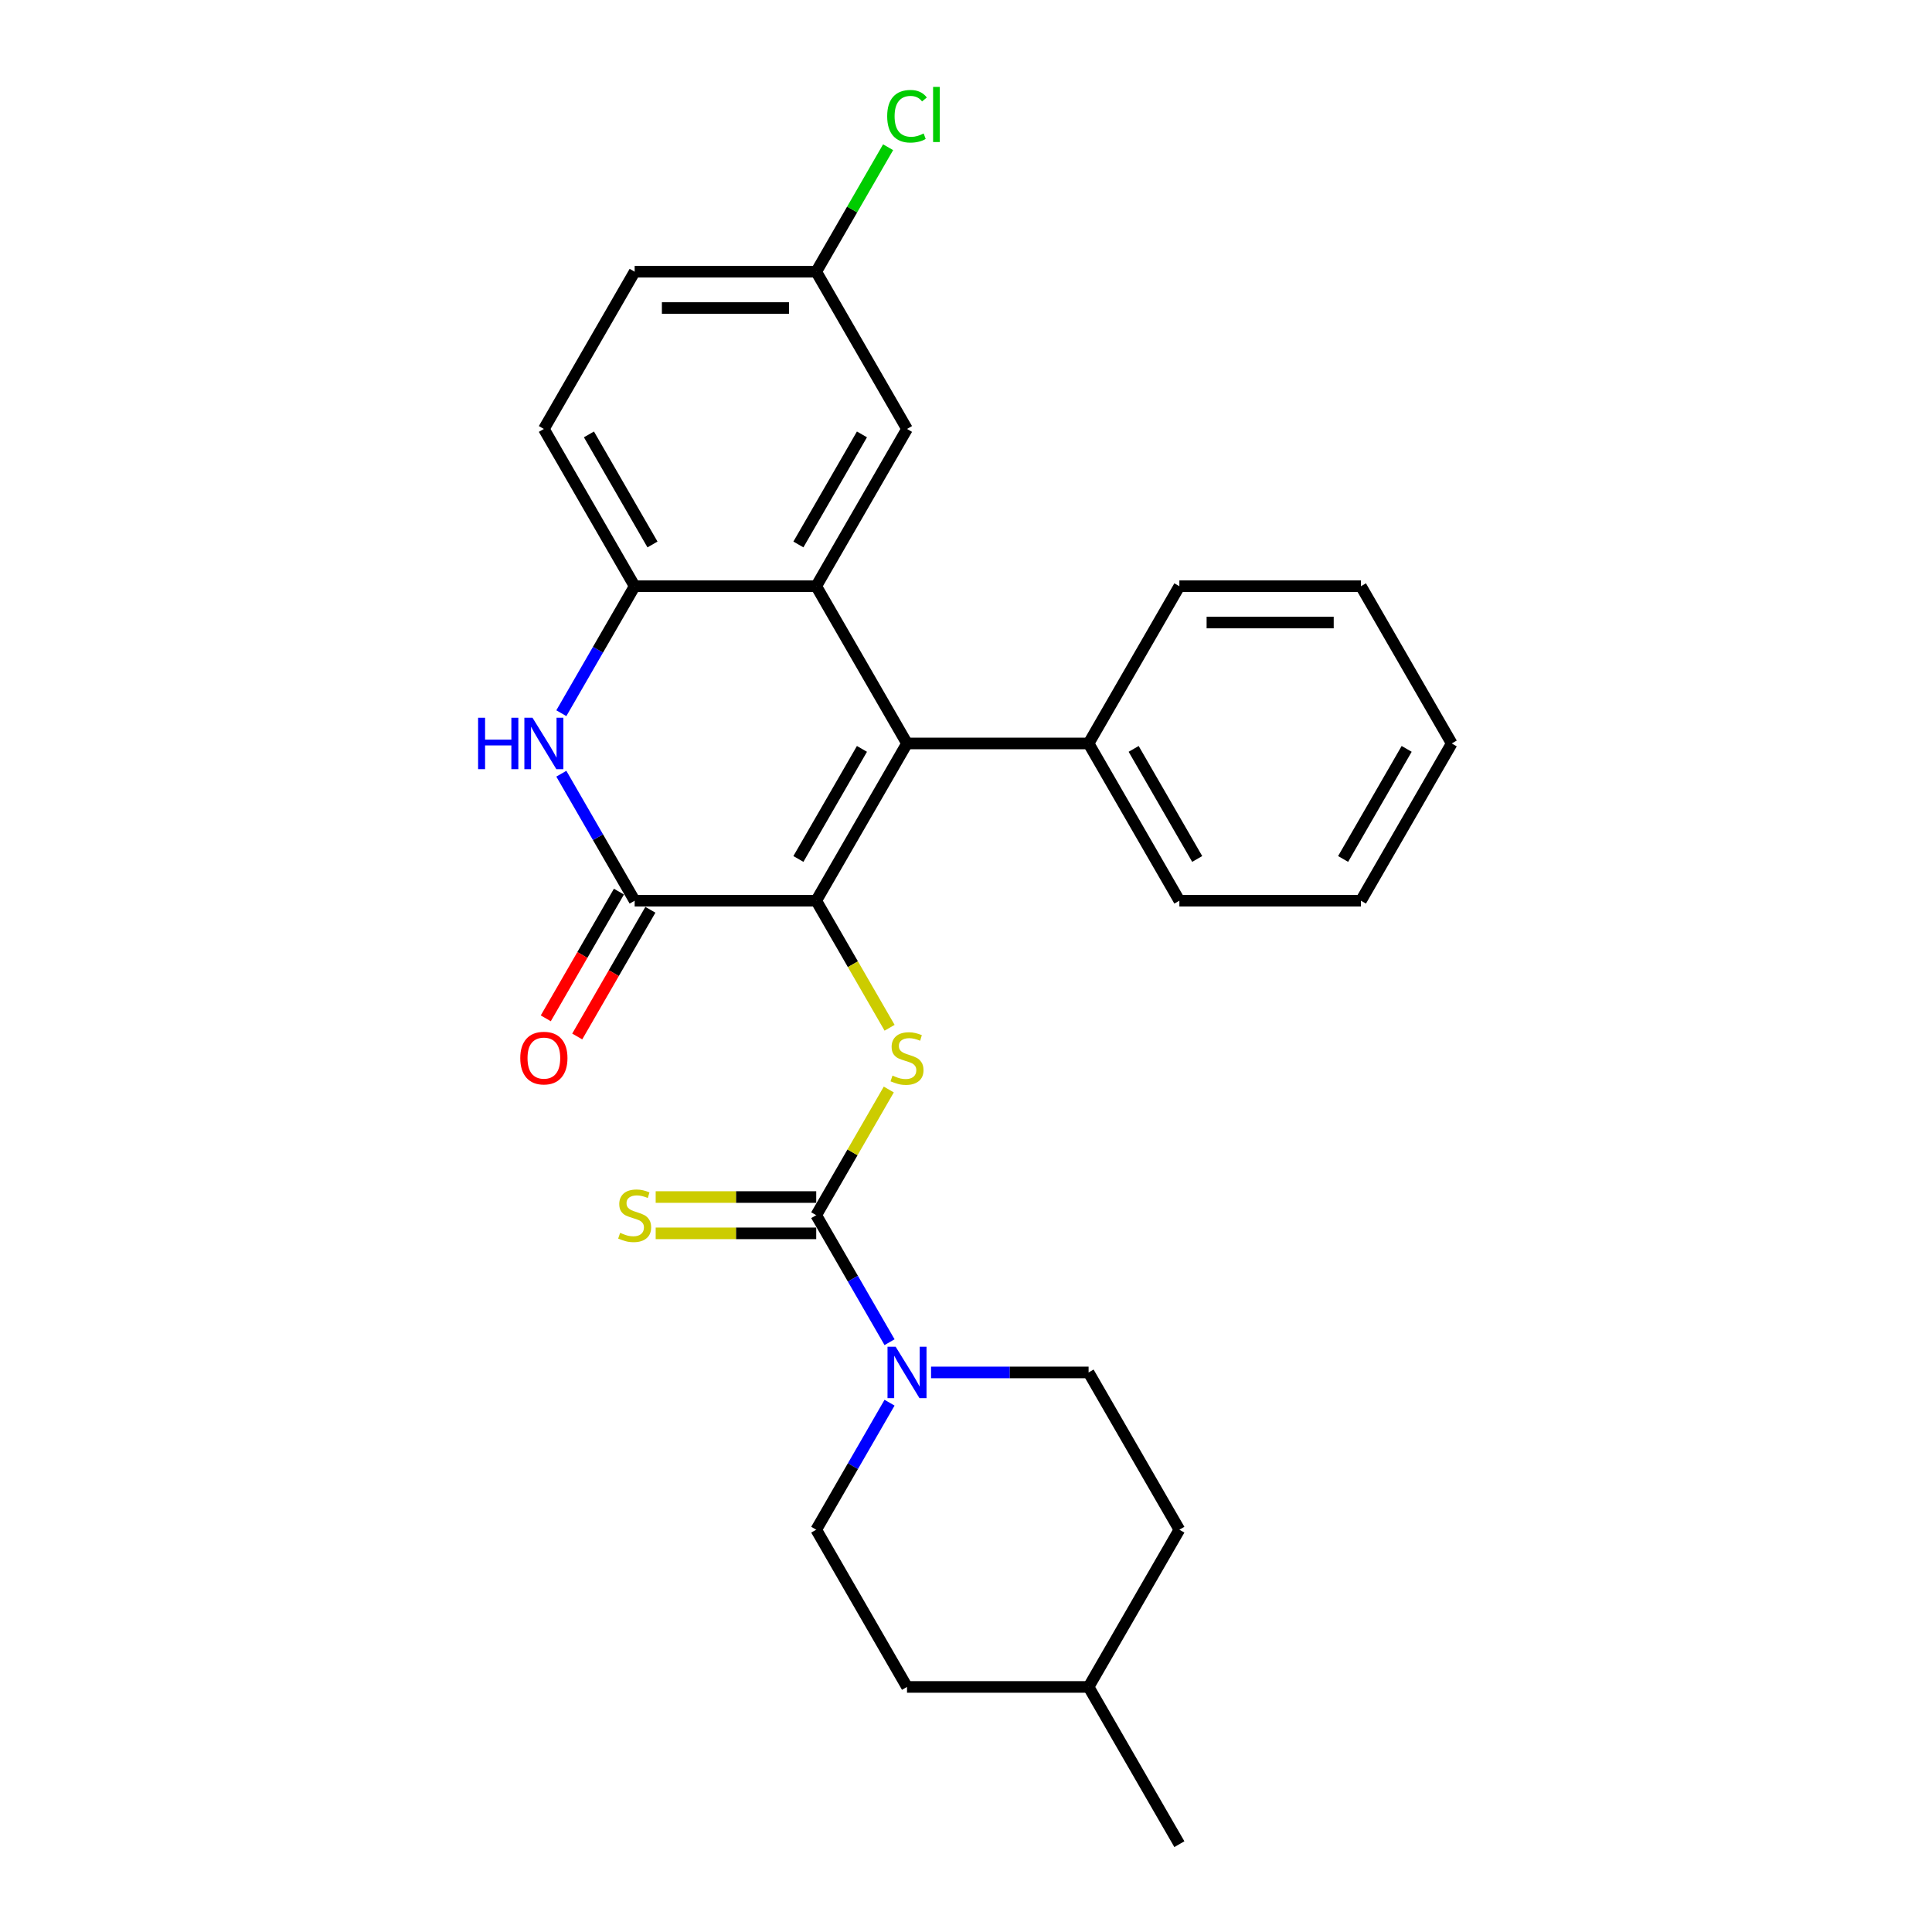 <?xml version='1.0' encoding='iso-8859-1'?>
<svg version='1.1' baseProfile='full'
              xmlns='http://www.w3.org/2000/svg'
                      xmlns:rdkit='http://www.rdkit.org/xml'
                      xmlns:xlink='http://www.w3.org/1999/xlink'
                  xml:space='preserve'
width='1000px' height='1000px' viewBox='0 0 1000 1000'>
<!-- END OF HEADER -->
<rect style='opacity:1.0;fill:#FFFFFF;stroke:none' width='1000' height='1000' x='0' y='0'> </rect>
<path class='bond-0' d='M 422.478,466.203 L 469.469,384.813' style='fill:none;fill-rule:evenodd;stroke:#000000;stroke-width:6px;stroke-linecap:butt;stroke-linejoin:miter;stroke-opacity:1' />
<path class='bond-0' d='M 413.249,444.597 L 446.142,387.623' style='fill:none;fill-rule:evenodd;stroke:#000000;stroke-width:6px;stroke-linecap:butt;stroke-linejoin:miter;stroke-opacity:1' />
<path class='bond-1' d='M 422.478,466.203 L 328.497,466.203' style='fill:none;fill-rule:evenodd;stroke:#000000;stroke-width:6px;stroke-linecap:butt;stroke-linejoin:miter;stroke-opacity:1' />
<path class='bond-4' d='M 422.478,466.203 L 441.465,499.089' style='fill:none;fill-rule:evenodd;stroke:#000000;stroke-width:6px;stroke-linecap:butt;stroke-linejoin:miter;stroke-opacity:1' />
<path class='bond-4' d='M 441.465,499.089 L 460.451,531.974' style='fill:none;fill-rule:evenodd;stroke:#CCCC00;stroke-width:6px;stroke-linecap:butt;stroke-linejoin:miter;stroke-opacity:1' />
<path class='bond-2' d='M 469.469,384.813 L 422.478,303.423' style='fill:none;fill-rule:evenodd;stroke:#000000;stroke-width:6px;stroke-linecap:butt;stroke-linejoin:miter;stroke-opacity:1' />
<path class='bond-10' d='M 469.469,384.813 L 563.451,384.813' style='fill:none;fill-rule:evenodd;stroke:#000000;stroke-width:6px;stroke-linecap:butt;stroke-linejoin:miter;stroke-opacity:1' />
<path class='bond-5' d='M 328.497,466.203 L 309.521,433.337' style='fill:none;fill-rule:evenodd;stroke:#000000;stroke-width:6px;stroke-linecap:butt;stroke-linejoin:miter;stroke-opacity:1' />
<path class='bond-5' d='M 309.521,433.337 L 290.546,400.47' style='fill:none;fill-rule:evenodd;stroke:#0000FF;stroke-width:6px;stroke-linecap:butt;stroke-linejoin:miter;stroke-opacity:1' />
<path class='bond-11' d='M 320.358,461.504 L 301.426,494.296' style='fill:none;fill-rule:evenodd;stroke:#000000;stroke-width:6px;stroke-linecap:butt;stroke-linejoin:miter;stroke-opacity:1' />
<path class='bond-11' d='M 301.426,494.296 L 282.494,527.087' style='fill:none;fill-rule:evenodd;stroke:#FF0000;stroke-width:6px;stroke-linecap:butt;stroke-linejoin:miter;stroke-opacity:1' />
<path class='bond-11' d='M 336.636,470.902 L 317.704,503.694' style='fill:none;fill-rule:evenodd;stroke:#000000;stroke-width:6px;stroke-linecap:butt;stroke-linejoin:miter;stroke-opacity:1' />
<path class='bond-11' d='M 317.704,503.694 L 298.772,536.485' style='fill:none;fill-rule:evenodd;stroke:#FF0000;stroke-width:6px;stroke-linecap:butt;stroke-linejoin:miter;stroke-opacity:1' />
<path class='bond-9' d='M 422.478,303.423 L 469.469,222.032' style='fill:none;fill-rule:evenodd;stroke:#000000;stroke-width:6px;stroke-linecap:butt;stroke-linejoin:miter;stroke-opacity:1' />
<path class='bond-9' d='M 413.249,281.816 L 446.142,224.843' style='fill:none;fill-rule:evenodd;stroke:#000000;stroke-width:6px;stroke-linecap:butt;stroke-linejoin:miter;stroke-opacity:1' />
<path class='bond-27' d='M 422.478,303.423 L 328.497,303.423' style='fill:none;fill-rule:evenodd;stroke:#000000;stroke-width:6px;stroke-linecap:butt;stroke-linejoin:miter;stroke-opacity:1' />
<path class='bond-3' d='M 422.478,628.984 L 441.259,596.456' style='fill:none;fill-rule:evenodd;stroke:#000000;stroke-width:6px;stroke-linecap:butt;stroke-linejoin:miter;stroke-opacity:1' />
<path class='bond-3' d='M 441.259,596.456 L 460.039,563.928' style='fill:none;fill-rule:evenodd;stroke:#CCCC00;stroke-width:6px;stroke-linecap:butt;stroke-linejoin:miter;stroke-opacity:1' />
<path class='bond-7' d='M 422.478,628.984 L 441.454,661.851' style='fill:none;fill-rule:evenodd;stroke:#000000;stroke-width:6px;stroke-linecap:butt;stroke-linejoin:miter;stroke-opacity:1' />
<path class='bond-7' d='M 441.454,661.851 L 460.429,694.717' style='fill:none;fill-rule:evenodd;stroke:#0000FF;stroke-width:6px;stroke-linecap:butt;stroke-linejoin:miter;stroke-opacity:1' />
<path class='bond-8' d='M 422.478,619.586 L 380.929,619.586' style='fill:none;fill-rule:evenodd;stroke:#000000;stroke-width:6px;stroke-linecap:butt;stroke-linejoin:miter;stroke-opacity:1' />
<path class='bond-8' d='M 380.929,619.586 L 339.38,619.586' style='fill:none;fill-rule:evenodd;stroke:#CCCC00;stroke-width:6px;stroke-linecap:butt;stroke-linejoin:miter;stroke-opacity:1' />
<path class='bond-8' d='M 422.478,638.382 L 380.929,638.382' style='fill:none;fill-rule:evenodd;stroke:#000000;stroke-width:6px;stroke-linecap:butt;stroke-linejoin:miter;stroke-opacity:1' />
<path class='bond-8' d='M 380.929,638.382 L 339.38,638.382' style='fill:none;fill-rule:evenodd;stroke:#CCCC00;stroke-width:6px;stroke-linecap:butt;stroke-linejoin:miter;stroke-opacity:1' />
<path class='bond-6' d='M 290.546,369.156 L 309.521,336.289' style='fill:none;fill-rule:evenodd;stroke:#0000FF;stroke-width:6px;stroke-linecap:butt;stroke-linejoin:miter;stroke-opacity:1' />
<path class='bond-6' d='M 309.521,336.289 L 328.497,303.423' style='fill:none;fill-rule:evenodd;stroke:#000000;stroke-width:6px;stroke-linecap:butt;stroke-linejoin:miter;stroke-opacity:1' />
<path class='bond-14' d='M 328.497,303.423 L 281.506,222.032' style='fill:none;fill-rule:evenodd;stroke:#000000;stroke-width:6px;stroke-linecap:butt;stroke-linejoin:miter;stroke-opacity:1' />
<path class='bond-14' d='M 337.726,281.816 L 304.833,224.843' style='fill:none;fill-rule:evenodd;stroke:#000000;stroke-width:6px;stroke-linecap:butt;stroke-linejoin:miter;stroke-opacity:1' />
<path class='bond-12' d='M 460.429,726.032 L 441.454,758.898' style='fill:none;fill-rule:evenodd;stroke:#0000FF;stroke-width:6px;stroke-linecap:butt;stroke-linejoin:miter;stroke-opacity:1' />
<path class='bond-12' d='M 441.454,758.898 L 422.478,791.765' style='fill:none;fill-rule:evenodd;stroke:#000000;stroke-width:6px;stroke-linecap:butt;stroke-linejoin:miter;stroke-opacity:1' />
<path class='bond-13' d='M 481.912,710.374 L 522.681,710.374' style='fill:none;fill-rule:evenodd;stroke:#0000FF;stroke-width:6px;stroke-linecap:butt;stroke-linejoin:miter;stroke-opacity:1' />
<path class='bond-13' d='M 522.681,710.374 L 563.451,710.374' style='fill:none;fill-rule:evenodd;stroke:#000000;stroke-width:6px;stroke-linecap:butt;stroke-linejoin:miter;stroke-opacity:1' />
<path class='bond-15' d='M 469.469,222.032 L 422.478,140.642' style='fill:none;fill-rule:evenodd;stroke:#000000;stroke-width:6px;stroke-linecap:butt;stroke-linejoin:miter;stroke-opacity:1' />
<path class='bond-21' d='M 563.451,384.813 L 610.441,466.203' style='fill:none;fill-rule:evenodd;stroke:#000000;stroke-width:6px;stroke-linecap:butt;stroke-linejoin:miter;stroke-opacity:1' />
<path class='bond-21' d='M 586.777,387.623 L 619.671,444.597' style='fill:none;fill-rule:evenodd;stroke:#000000;stroke-width:6px;stroke-linecap:butt;stroke-linejoin:miter;stroke-opacity:1' />
<path class='bond-22' d='M 563.451,384.813 L 610.441,303.423' style='fill:none;fill-rule:evenodd;stroke:#000000;stroke-width:6px;stroke-linecap:butt;stroke-linejoin:miter;stroke-opacity:1' />
<path class='bond-18' d='M 422.478,791.765 L 469.469,873.155' style='fill:none;fill-rule:evenodd;stroke:#000000;stroke-width:6px;stroke-linecap:butt;stroke-linejoin:miter;stroke-opacity:1' />
<path class='bond-17' d='M 563.451,710.374 L 610.441,791.765' style='fill:none;fill-rule:evenodd;stroke:#000000;stroke-width:6px;stroke-linecap:butt;stroke-linejoin:miter;stroke-opacity:1' />
<path class='bond-16' d='M 281.506,222.032 L 328.497,140.642' style='fill:none;fill-rule:evenodd;stroke:#000000;stroke-width:6px;stroke-linecap:butt;stroke-linejoin:miter;stroke-opacity:1' />
<path class='bond-19' d='M 422.478,140.642 L 441.08,108.424' style='fill:none;fill-rule:evenodd;stroke:#000000;stroke-width:6px;stroke-linecap:butt;stroke-linejoin:miter;stroke-opacity:1' />
<path class='bond-19' d='M 441.08,108.424 L 459.681,76.206' style='fill:none;fill-rule:evenodd;stroke:#00CC00;stroke-width:6px;stroke-linecap:butt;stroke-linejoin:miter;stroke-opacity:1' />
<path class='bond-28' d='M 422.478,140.642 L 328.497,140.642' style='fill:none;fill-rule:evenodd;stroke:#000000;stroke-width:6px;stroke-linecap:butt;stroke-linejoin:miter;stroke-opacity:1' />
<path class='bond-28' d='M 408.381,159.438 L 342.594,159.438' style='fill:none;fill-rule:evenodd;stroke:#000000;stroke-width:6px;stroke-linecap:butt;stroke-linejoin:miter;stroke-opacity:1' />
<path class='bond-20' d='M 610.441,791.765 L 563.451,873.155' style='fill:none;fill-rule:evenodd;stroke:#000000;stroke-width:6px;stroke-linecap:butt;stroke-linejoin:miter;stroke-opacity:1' />
<path class='bond-30' d='M 469.469,873.155 L 563.451,873.155' style='fill:none;fill-rule:evenodd;stroke:#000000;stroke-width:6px;stroke-linecap:butt;stroke-linejoin:miter;stroke-opacity:1' />
<path class='bond-23' d='M 563.451,873.155 L 610.441,954.545' style='fill:none;fill-rule:evenodd;stroke:#000000;stroke-width:6px;stroke-linecap:butt;stroke-linejoin:miter;stroke-opacity:1' />
<path class='bond-24' d='M 610.441,466.203 L 704.423,466.203' style='fill:none;fill-rule:evenodd;stroke:#000000;stroke-width:6px;stroke-linecap:butt;stroke-linejoin:miter;stroke-opacity:1' />
<path class='bond-25' d='M 610.441,303.423 L 704.423,303.423' style='fill:none;fill-rule:evenodd;stroke:#000000;stroke-width:6px;stroke-linecap:butt;stroke-linejoin:miter;stroke-opacity:1' />
<path class='bond-25' d='M 624.539,322.219 L 690.326,322.219' style='fill:none;fill-rule:evenodd;stroke:#000000;stroke-width:6px;stroke-linecap:butt;stroke-linejoin:miter;stroke-opacity:1' />
<path class='bond-29' d='M 704.423,466.203 L 751.414,384.813' style='fill:none;fill-rule:evenodd;stroke:#000000;stroke-width:6px;stroke-linecap:butt;stroke-linejoin:miter;stroke-opacity:1' />
<path class='bond-29' d='M 695.193,444.597 L 728.087,387.623' style='fill:none;fill-rule:evenodd;stroke:#000000;stroke-width:6px;stroke-linecap:butt;stroke-linejoin:miter;stroke-opacity:1' />
<path class='bond-26' d='M 704.423,303.423 L 751.414,384.813' style='fill:none;fill-rule:evenodd;stroke:#000000;stroke-width:6px;stroke-linecap:butt;stroke-linejoin:miter;stroke-opacity:1' />
<path  class='atom-5' d='M 461.951 556.729
Q 462.251 556.841, 463.492 557.368
Q 464.732 557.894, 466.086 558.232
Q 467.477 558.533, 468.83 558.533
Q 471.349 558.533, 472.815 557.33
Q 474.281 556.09, 474.281 553.947
Q 474.281 552.481, 473.529 551.578
Q 472.815 550.676, 471.687 550.188
Q 470.559 549.699, 468.68 549.135
Q 466.311 548.421, 464.883 547.744
Q 463.492 547.067, 462.477 545.639
Q 461.5 544.21, 461.5 541.804
Q 461.5 538.459, 463.755 536.391
Q 466.048 534.323, 470.559 534.323
Q 473.642 534.323, 477.138 535.79
L 476.273 538.684
Q 473.078 537.368, 470.672 537.368
Q 468.078 537.368, 466.65 538.459
Q 465.221 539.511, 465.259 541.353
Q 465.259 542.782, 465.973 543.646
Q 466.725 544.511, 467.777 545
Q 468.868 545.488, 470.672 546.052
Q 473.078 546.804, 474.507 547.556
Q 475.935 548.308, 476.95 549.849
Q 478.003 551.353, 478.003 553.947
Q 478.003 557.631, 475.522 559.623
Q 473.078 561.578, 468.98 561.578
Q 466.612 561.578, 464.808 561.052
Q 463.041 560.563, 460.936 559.698
L 461.951 556.729
' fill='#CCCC00'/>
<path  class='atom-6' d='M 247.466 371.505
L 251.075 371.505
L 251.075 382.82
L 264.683 382.82
L 264.683 371.505
L 268.292 371.505
L 268.292 398.121
L 264.683 398.121
L 264.683 385.828
L 251.075 385.828
L 251.075 398.121
L 247.466 398.121
L 247.466 371.505
' fill='#0000FF'/>
<path  class='atom-6' d='M 275.623 371.505
L 284.344 385.602
Q 285.209 386.993, 286.6 389.512
Q 287.991 392.031, 288.066 392.181
L 288.066 371.505
L 291.6 371.505
L 291.6 398.121
L 287.953 398.121
L 278.593 382.708
Q 277.503 380.903, 276.337 378.836
Q 275.209 376.768, 274.871 376.129
L 274.871 398.121
L 271.413 398.121
L 271.413 371.505
L 275.623 371.505
' fill='#0000FF'/>
<path  class='atom-8' d='M 463.586 697.067
L 472.307 711.164
Q 473.172 712.555, 474.563 715.073
Q 475.954 717.592, 476.029 717.743
L 476.029 697.067
L 479.563 697.067
L 479.563 723.682
L 475.916 723.682
L 466.556 708.269
Q 465.466 706.465, 464.3 704.397
Q 463.172 702.33, 462.834 701.69
L 462.834 723.682
L 459.376 723.682
L 459.376 697.067
L 463.586 697.067
' fill='#0000FF'/>
<path  class='atom-9' d='M 320.978 638.119
Q 321.279 638.232, 322.52 638.758
Q 323.76 639.284, 325.114 639.623
Q 326.504 639.923, 327.858 639.923
Q 330.377 639.923, 331.843 638.72
Q 333.309 637.48, 333.309 635.337
Q 333.309 633.871, 332.557 632.969
Q 331.843 632.067, 330.715 631.578
Q 329.587 631.089, 327.707 630.525
Q 325.339 629.811, 323.911 629.134
Q 322.52 628.458, 321.505 627.029
Q 320.527 625.601, 320.527 623.195
Q 320.527 619.849, 322.783 617.781
Q 325.076 615.714, 329.587 615.714
Q 332.67 615.714, 336.166 617.18
L 335.301 620.075
Q 332.106 618.759, 329.7 618.759
Q 327.106 618.759, 325.677 619.849
Q 324.249 620.902, 324.287 622.744
Q 324.287 624.172, 325.001 625.037
Q 325.753 625.901, 326.805 626.39
Q 327.895 626.879, 329.7 627.443
Q 332.106 628.195, 333.534 628.946
Q 334.963 629.698, 335.978 631.24
Q 337.03 632.743, 337.03 635.337
Q 337.03 639.021, 334.549 641.014
Q 332.106 642.968, 328.008 642.968
Q 325.64 642.968, 323.835 642.442
Q 322.069 641.953, 319.963 641.089
L 320.978 638.119
' fill='#CCCC00'/>
<path  class='atom-12' d='M 269.289 547.669
Q 269.289 541.278, 272.446 537.707
Q 275.604 534.135, 281.506 534.135
Q 287.408 534.135, 290.566 537.707
Q 293.724 541.278, 293.724 547.669
Q 293.724 554.135, 290.528 557.819
Q 287.333 561.465, 281.506 561.465
Q 275.642 561.465, 272.446 557.819
Q 269.289 554.172, 269.289 547.669
M 281.506 558.458
Q 285.566 558.458, 287.747 555.751
Q 289.964 553.007, 289.964 547.669
Q 289.964 542.443, 287.747 539.812
Q 285.566 537.143, 281.506 537.143
Q 277.446 537.143, 275.228 539.774
Q 273.048 542.406, 273.048 547.669
Q 273.048 553.045, 275.228 555.751
Q 277.446 558.458, 281.506 558.458
' fill='#FF0000'/>
<path  class='atom-20' d='M 459.206 60.172
Q 459.206 53.556, 462.289 50.098
Q 465.409 46.602, 471.311 46.602
Q 476.8 46.602, 479.732 50.474
L 477.251 52.504
Q 475.108 49.684, 471.311 49.684
Q 467.289 49.684, 465.146 52.391
Q 463.041 55.06, 463.041 60.172
Q 463.041 65.435, 465.221 68.142
Q 467.439 70.849, 471.725 70.849
Q 474.657 70.849, 478.078 69.082
L 479.13 71.901
Q 477.74 72.803, 475.634 73.33
Q 473.529 73.856, 471.198 73.856
Q 465.409 73.856, 462.289 70.322
Q 459.206 66.789, 459.206 60.172
' fill='#00CC00'/>
<path  class='atom-20' d='M 482.965 44.985
L 486.423 44.985
L 486.423 73.518
L 482.965 73.518
L 482.965 44.985
' fill='#00CC00'/>
</svg>
